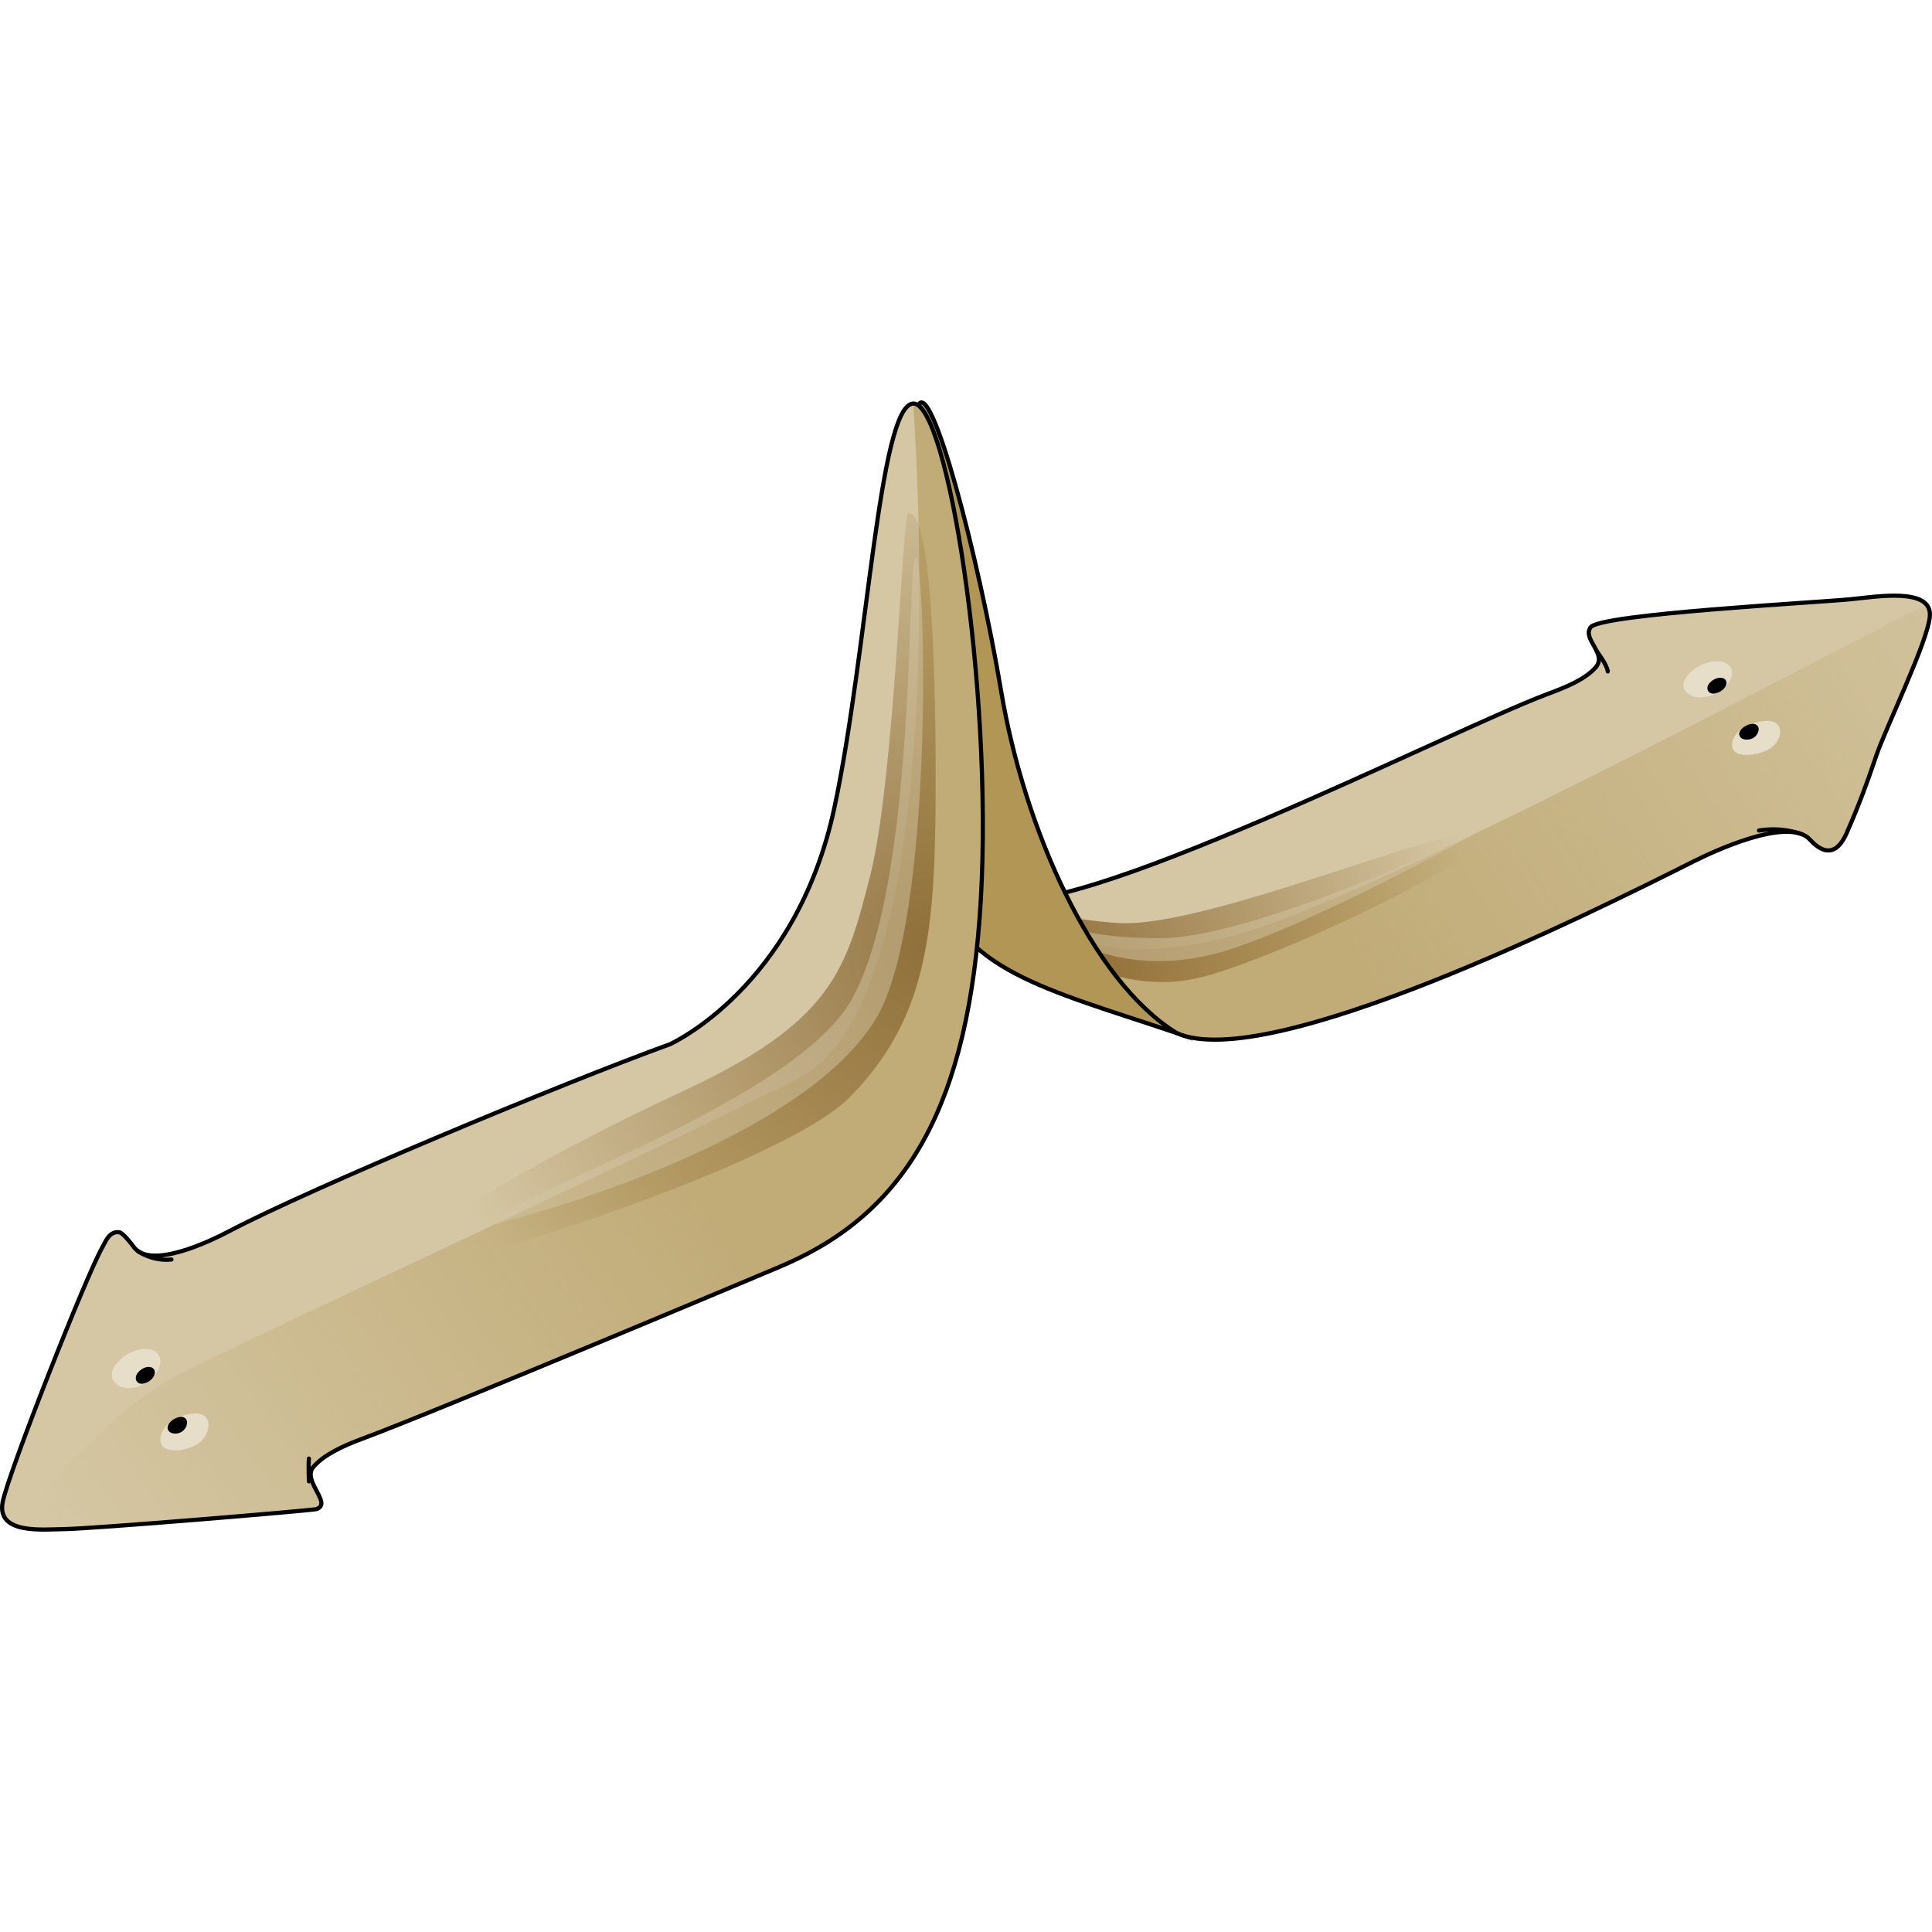 <?xml version="1.0" encoding="utf-8"?>
<!-- Created by: Science Figures, www.sciencefigures.org, Generator: Science Figures Editor -->
<svg version="1.1" id="Layer_1" xmlns="http://www.w3.org/2000/svg" xmlns:xlink="http://www.w3.org/1999/xlink" 
	 width="800px" height="800px" viewBox="0 0 462.427 270.776" enable-background="new 0 0 462.427 270.776"
	 xml:space="preserve">
<g>
	<g>
		<g>
			<path fill="#D5C7A4" d="M238.608,118.846c15.754,7.476,108.714-39.909,131.547-48.463c4.394-1.646,8.978-3.413,11.703-6.387
				c3.017-3.294-3.213-6.796-1.148-9.68c2.268-3.167,53.889-5.895,62.209-6.708c6.017-0.588,19.492-2.942,18.996,4.011
				c-0.432,6.052-10.599,26.829-12.822,33.426c-2.163,6.418-4.247,12.076-7.127,18.597c-3.631,8.221-8.553,1.586-9.161,1.084
				c-5.723-4.719-22.755,3.262-27.673,5.74c-24.128,12.157-101.816,50.835-123.533,40.955"/>
		</g>
		<linearGradient id="SVGID_1_" gradientUnits="userSpaceOnUse" x1="259.905" y1="169.402" x2="493.015" y2="18.494">
			<stop  offset="0.266" style="stop-color:#C1AC78"/>
			<stop  offset="1" style="stop-color:#C1AC78;stop-opacity:0"/>
		</linearGradient>
		<path fill="url(#SVGID_1_)" d="M247.094,123.734l-0.053,1.502l34.556,26.186c21.716,9.88,99.404-28.798,123.533-40.955
			c4.918-2.478,21.95-10.459,27.673-5.74c0.609,0.502,5.531,7.138,9.162-1.083c2.88-6.521,4.964-12.178,7.127-18.597
			c2.223-6.598,12.39-27.374,12.822-33.426c0.082-1.147-0.223-2.036-0.805-2.727c-27.934,13.958-109.477,57.832-152.81,74.841
			C264.539,140.911,247.094,123.734,247.094,123.734z"/>
		<radialGradient id="SVGID_2_" cx="222.236" cy="147.153" r="134.941" gradientUnits="userSpaceOnUse">
			<stop  offset="0.005" style="stop-color:#7A5720"/>
			<stop  offset="0.995" style="stop-color:#895C1B;stop-opacity:0"/>
		</radialGradient>
		<path fill="url(#SVGID_2_)" d="M250.442,129.914c0,0,17.291,13.527,37.818,7.979c20.527-5.548,71.791-30.418,66.223-34.039
			c-5.567-3.621-65.468,22.631-86.827,21.244s-25.814-7.259-25.814-7.259L250.442,129.914z"/>
		<path opacity="0.5" fill="#D5C7A4" d="M257.678,129.679c0,0,14.849,9.192,37.713,1.414c22.863-7.778,58.01-27.551,58.01-27.551
			s-53.06,25.194-75.687,25.194s-25.692-5.185-25.692-5.185L257.678,129.679z"/>
		<g>
			<path fill="none" stroke="#000000" stroke-linecap="round" stroke-miterlimit="10" d="M238.608,118.846
				c15.754,7.476,108.714-39.909,131.547-48.463c4.394-1.646,8.978-3.413,11.703-6.387c3.017-3.294-3.213-6.796-1.148-9.68
				c2.268-3.167,53.889-5.895,62.209-6.708c6.017-0.588,19.492-2.942,18.996,4.011c-0.432,6.052-10.599,26.829-12.822,33.426
				c-2.163,6.418-4.247,12.076-7.127,18.597c-3.631,8.221-8.553,1.586-9.161,1.084c-5.723-4.719-22.755,3.262-27.673,5.74
				c-24.128,12.157-101.816,50.835-123.533,40.955"/>
		</g>
		<path fill="none" stroke="#000000" stroke-linecap="round" stroke-miterlimit="10" d="M431.286,103.854
			c0,0-4.539-1.853-10.262-0.895"/>
		<path fill="none" stroke="#000000" stroke-linecap="round" stroke-miterlimit="10" d="M382.173,60.025
			c0,0,2.555,3.389,2.643,4.864"/>
		<g>
			<path fill="#E6DEC9" d="M414.355,64.178c-0.292-0.779-1.097-1.337-2.063-1.573c-0.966-0.236-2.079-0.173-3.15,0.07
				c-4.498,1.02-8.846,5.911-4.288,8.004C408.974,72.57,415.78,67.983,414.355,64.178z"/>
			<path stroke="#000000" stroke-miterlimit="10" d="M412.699,67.849c-0.083,0.361-0.343,0.755-0.694,1.052
				c-0.458,0.388-1.059,0.666-1.671,0.774c-1.052,0.185-1.415-0.661-1.01-1.356c0.398-0.683,1.399-1.376,2.307-1.421
				C412.559,66.853,412.823,67.313,412.699,67.849z"/>
			<path fill="#E6DEC9" d="M426.043,79.821c-0.15,1.056-0.77,2.192-1.807,3.088c-2.489,2.152-10.491,3.451-9.612-1.051
				c0.617-3.154,4.591-4.883,7.923-5.144C425.217,76.505,426.294,78.048,426.043,79.821z"/>
			<path stroke="#000000" stroke-miterlimit="10" d="M419.057,77.979c0.913-0.21,1.516,0.186,1.367,0.95
				c-0.173,0.883-0.882,1.635-2.027,1.764c-1.084,0.123-2.01-0.431-1.458-1.343C417.333,78.699,418.23,78.169,419.057,77.979z"/>
		</g>
		<path fill="#B19655" d="M219.777,1.207c3.078-6.703,14.33,35.666,19.862,68.494s21.664,69.172,41.958,81.721
			c-31.784-10.688-52.059-14.952-58.209-37.382C218.848,97.485,208.69,25.352,219.777,1.207z"/>
		<path fill="none" stroke="#000000" stroke-linecap="round" stroke-miterlimit="10" d="M219.777,1.207
			c3.078-6.703,14.33,35.666,19.862,68.494s21.664,69.172,41.958,81.721c-31.784-10.688-52.059-14.952-58.209-37.382
			C218.848,97.485,208.69,25.352,219.777,1.207z"/>
		<g>
			<g>
				<path fill="#D5C7A4" d="M218.553,0.765c-8.139,0.509-10.888,59.355-18.822,96.653c-9.192,43.216-39.403,56.701-39.407,56.703
					c-25.145,9.116-85.789,34.361-105.608,44.813c-4.258,2.245-18.917,9.356-22.804,3.559c-0.414-0.617-2.532-3.209-3.262-3.347
					c-2.5-0.473-3.445,2.365-4.173,3.622c-3.731,6.438-22.667,54.405-23.86,61.056c-1.37,7.642,9.672,6.396,14.538,6.353
					c6.728-0.06,59.6-4.472,60.566-4.795c3.997-1.338-3.554-6.784-0.693-10.124c2.583-3.016,7.614-5.207,11.338-6.585
					c18.71-6.922,99.679-41.048,99.679-41.048c0,0,2.026-0.87,2.026-0.87c28.891-12.683,43.88-37.864,46.699-87.462
					C237.655,68.545,226.692,0.257,218.553,0.765z"/>
				<linearGradient id="SVGID_3_" gradientUnits="userSpaceOnUse" x1="189.167" y1="114.872" x2="-1.5" y2="250.872">
					<stop  offset="0.266" style="stop-color:#C1AC78"/>
					<stop  offset="1" style="stop-color:#C1AC78;stop-opacity:0"/>
				</linearGradient>
				<path fill="url(#SVGID_3_)" d="M191.132,162.249c-38.5,19.5-127.205,60.127-148.688,71.123
					c-12.252,6.271-28.193,22.65-39.631,35.569c3.252,1.813,9.137,1.264,12.342,1.235c6.729-0.06,59.6-4.472,60.566-4.795
					c3.997-1.338-3.554-6.784-0.693-10.124c2.583-3.016,7.614-5.207,11.338-6.585c18.71-6.922,99.679-41.048,99.679-41.048
					c0,0,2.026-0.87,2.026-0.87c28.891-12.683,43.88-37.864,46.699-87.462c2.885-50.748-8.078-119.036-16.217-118.527
					C218.553,0.765,229.632,142.749,191.132,162.249z"/>
				<path fill="none" stroke="#000000" stroke-linecap="round" stroke-miterlimit="10" d="M218.553,0.765
					c-8.139,0.509-10.888,59.355-18.822,96.653c-9.192,43.216-39.403,56.701-39.407,56.703
					c-25.145,9.116-85.789,34.361-105.608,44.813c-4.258,2.245-18.917,9.356-22.804,3.559c-0.414-0.617-2.532-3.209-3.262-3.347
					c-2.5-0.473-3.445,2.365-4.173,3.622c-3.731,6.438-22.667,54.405-23.86,61.056c-1.37,7.642,9.672,6.396,14.538,6.353
					c6.728-0.06,59.6-4.472,60.566-4.795c3.997-1.338-3.554-6.784-0.693-10.124c2.583-3.016,7.614-5.207,11.338-6.585
					c18.71-6.922,99.679-41.048,99.679-41.048c0,0,2.026-0.87,2.026-0.87c28.891-12.683,43.88-37.864,46.699-87.462
					C237.655,68.545,226.692,0.257,218.553,0.765z"/>
				<path fill="#E6DEC9" d="M38.188,228.909c-0.292-0.844-1.097-1.448-2.063-1.704c-0.966-0.256-2.079-0.187-3.15,0.076
					c-4.498,1.105-8.846,6.403-4.288,8.669C32.806,237.999,39.613,233.03,38.188,228.909z"/>
				<path stroke="#000000" stroke-miterlimit="10" d="M36.532,232.885c-0.083,0.391-0.343,0.818-0.694,1.14
					c-0.458,0.42-1.059,0.722-1.671,0.838c-1.052,0.2-1.415-0.716-1.01-1.468c0.398-0.739,1.399-1.49,2.307-1.539
					C36.391,231.806,36.656,232.305,36.532,232.885z"/>
				<path fill="#E6DEC9" d="M49.876,245.853c-0.15,1.143-0.77,2.375-1.807,3.345c-2.489,2.331-10.491,3.738-9.612-1.139
					c0.617-3.416,4.591-5.289,7.923-5.572C49.05,242.261,50.127,243.933,49.876,245.853z"/>
				<path stroke="#000000" stroke-miterlimit="10" d="M42.89,243.857c0.913-0.228,1.516,0.201,1.367,1.029
					c-0.173,0.957-0.882,1.771-2.027,1.911c-1.084,0.133-2.01-0.467-1.458-1.455C41.166,244.637,42.063,244.064,42.89,243.857z"/>
			</g>
			<path fill="none" stroke="#000000" stroke-linecap="round" stroke-miterlimit="10" d="M32.995,203.611
				c0,0,3.348,2.508,8.032,2.025"/>
			<path fill="none" stroke="#000000" stroke-linecap="round" stroke-miterlimit="10" d="M73.938,258.739c0,0-0.137-3.827,0-5.467"
				/>
		</g>
	</g>
	<radialGradient id="SVGID_4_" cx="222.553" cy="130.381" r="127.685" gradientUnits="userSpaceOnUse">
		<stop  offset="0.005" style="stop-color:#7A5720"/>
		<stop  offset="0.995" style="stop-color:#895C1B;stop-opacity:0"/>
	</radialGradient>
	<path opacity="0.7" fill="url(#SVGID_4_)" d="M217.347,27.037c-1.381,0.3-3.205,63.552-9.012,86.474s-9.001,35.264-45.372,52.074
		s-70.641,37.907-70.267,42.598s93.293-23.683,110.714-41.41s20.216-36.907,20.504-68.271S223.039,25.801,217.347,27.037z"/>
	<path opacity="0.5" fill="#D5C7A4" d="M120.147,197.115c-10.179-3.153,69.235-27.476,83.773-53.814
		c15.769-28.569,12.938-105.117,15.257-105.687s4.777,86.901-9.526,110.402c-19.25,31.629-90.996,49.098-90.996,49.098"/>
</g>
</svg>